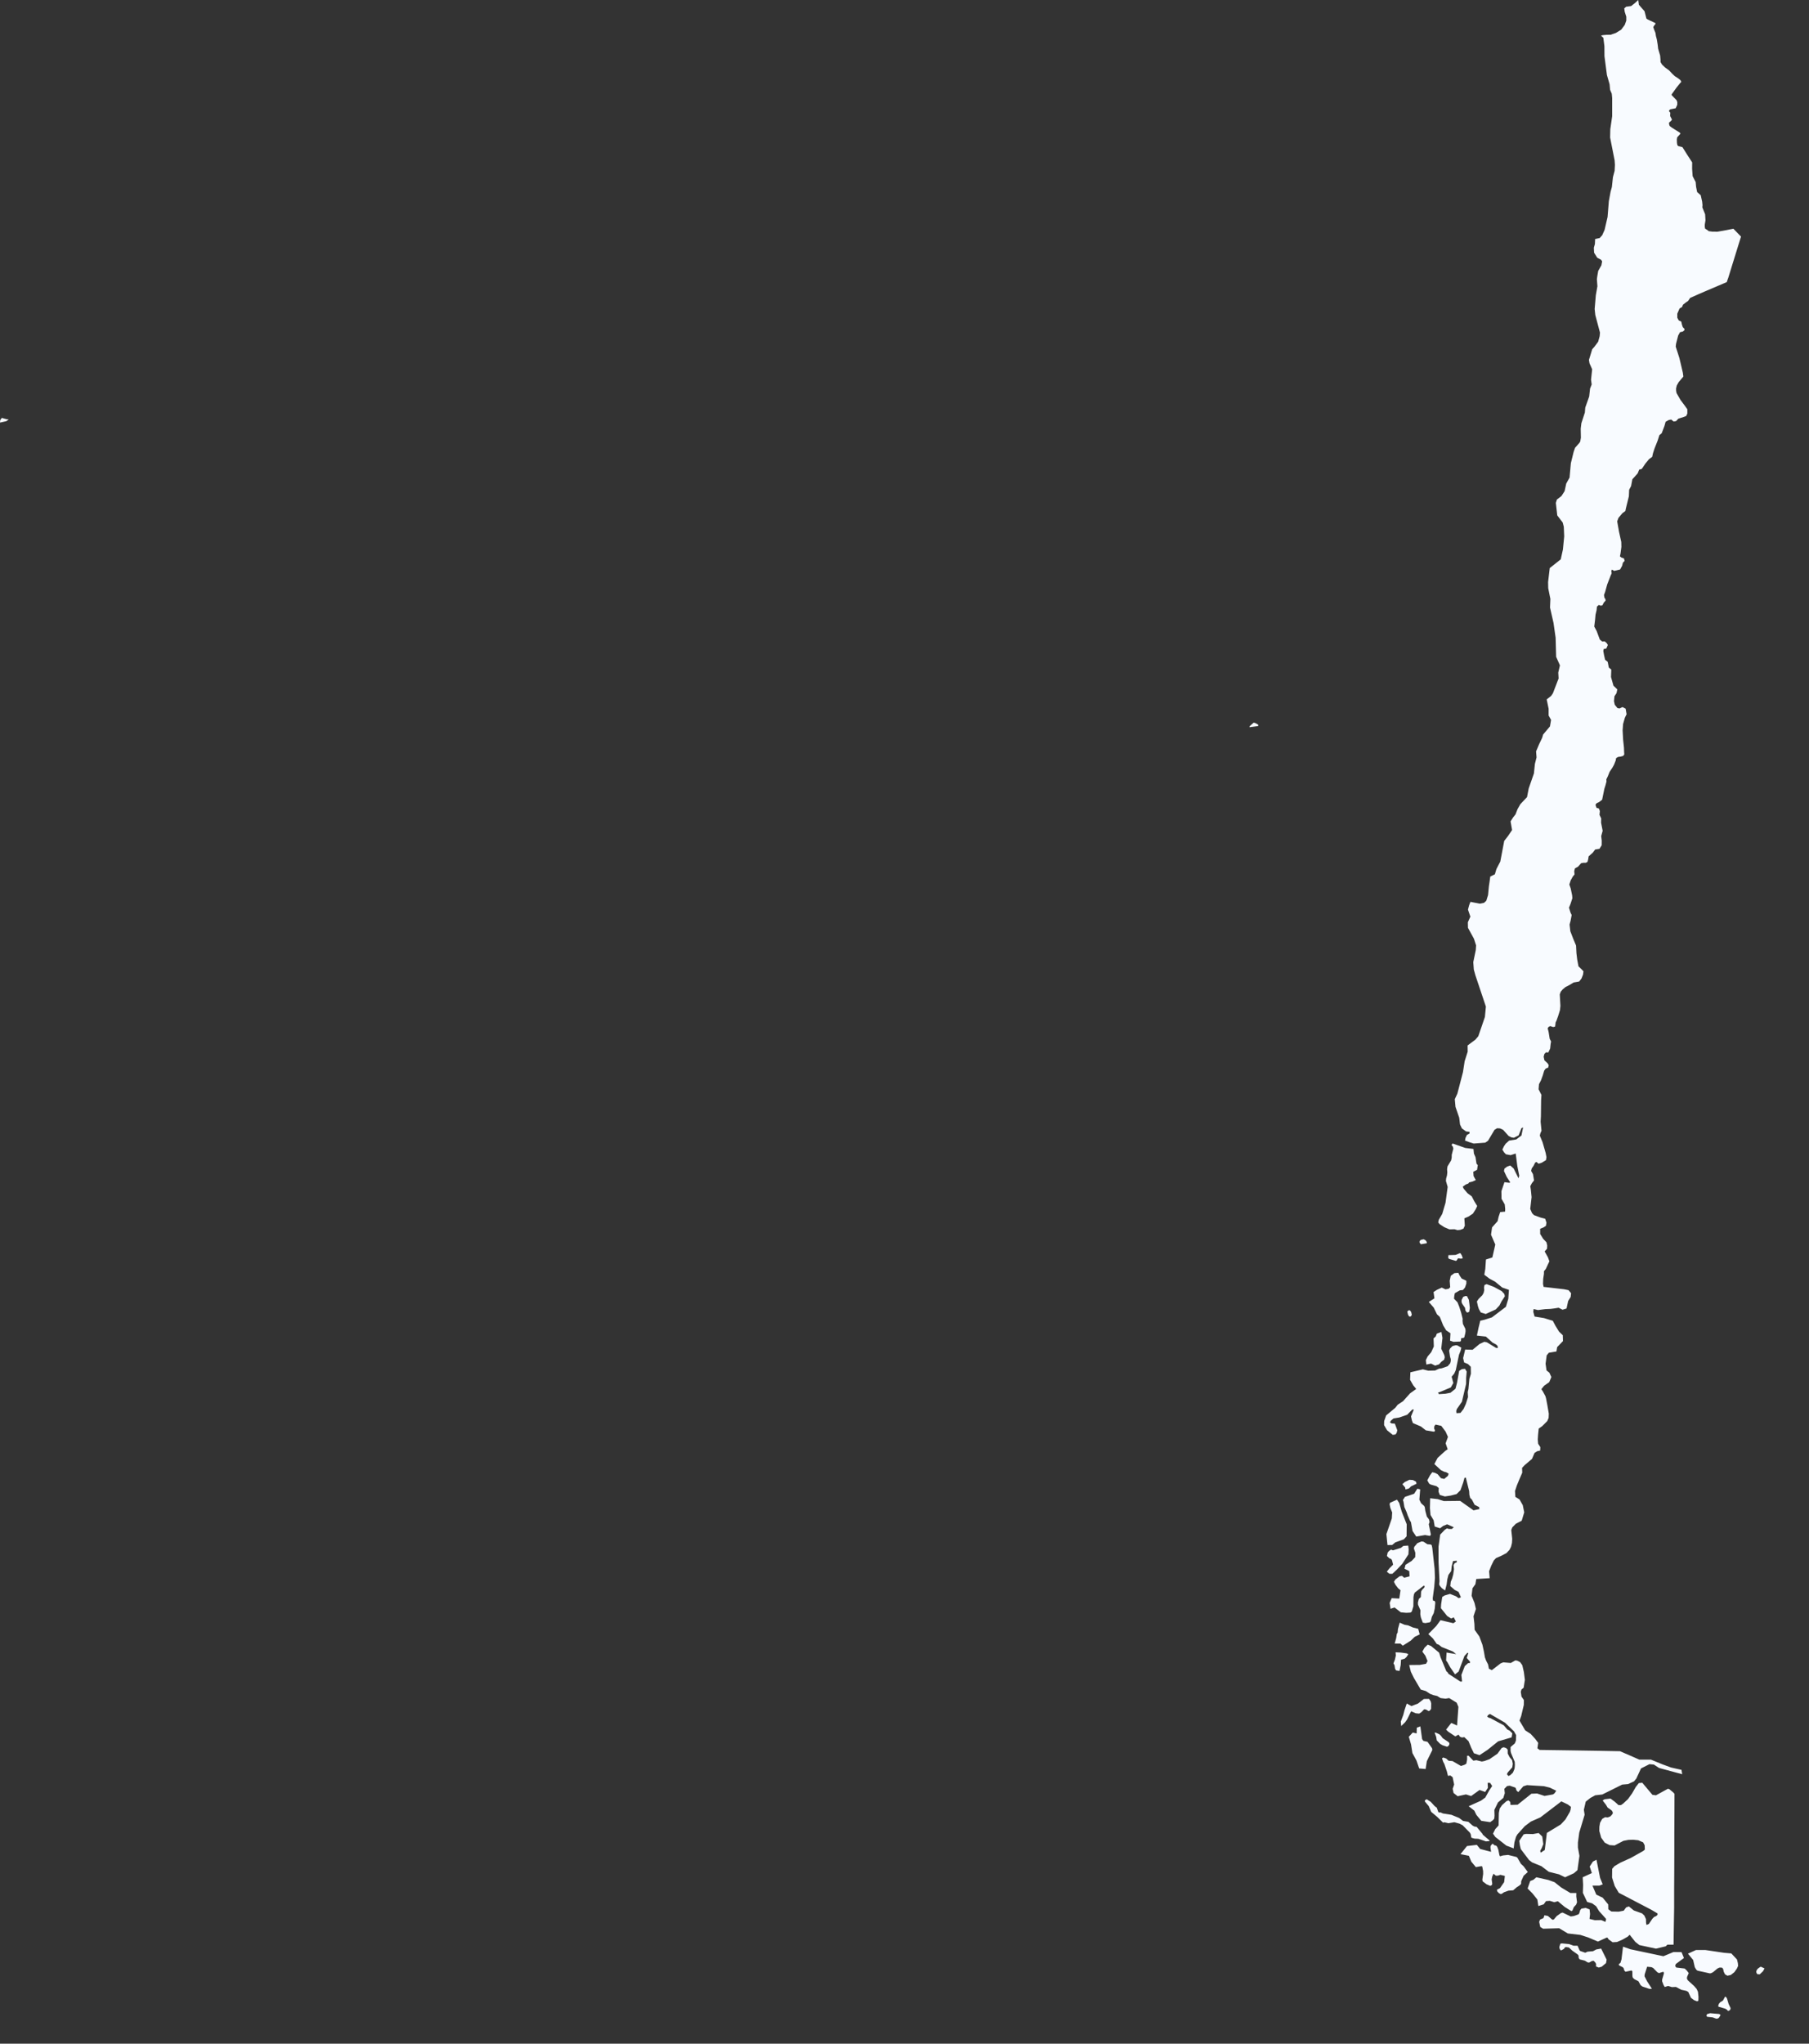 <?xml version="1.0" encoding="utf-8"?>
<svg xmlns="http://www.w3.org/2000/svg" fill="none" height="100%" overflow="visible" preserveAspectRatio="none" style="display: block;" viewBox="0 0 31 35" width="100%">
<rect x="0" y="0" width="31" height="35" fill="#333333" stroke="none"/>
<path d="M29.704 3.917L29.835 4.052L29.778 4.235L29.687 4.529L29.617 4.756L29.606 4.786L29.591 4.831L29.439 4.896L29.218 4.99L29.105 5.039L28.963 5.102L28.928 5.154L28.887 5.182L28.841 5.218L28.824 5.258L28.782 5.283L28.743 5.372V5.441L28.768 5.488L28.811 5.508L28.824 5.564L28.838 5.604L28.868 5.635L28.861 5.66L28.836 5.679L28.79 5.689L28.758 5.746L28.722 5.886L28.716 5.936L28.757 6.063L28.779 6.132L28.838 6.382L28.847 6.449L28.766 6.545L28.734 6.602L28.722 6.653L28.723 6.694L28.73 6.731L28.797 6.848L28.876 6.954L28.915 7.009V7.083L28.895 7.125L28.853 7.141L28.761 7.17L28.722 7.212L28.68 7.219L28.639 7.185L28.597 7.193L28.543 7.223L28.523 7.295L28.476 7.419L28.436 7.453L28.406 7.547L28.352 7.683L28.326 7.764L28.313 7.824L28.259 7.863L28.196 7.939L28.147 8.013L28.128 8.034L28.091 8.041L28.064 8.107L27.973 8.208L27.951 8.325L27.918 8.387L27.913 8.5L27.862 8.707L27.853 8.752L27.802 8.789L27.735 8.869L27.713 8.928L27.744 9.104L27.783 9.282L27.785 9.365L27.77 9.479L27.76 9.528L27.786 9.549L27.828 9.562L27.841 9.606L27.811 9.636L27.797 9.691L27.763 9.753L27.66 9.777L27.624 9.755L27.613 9.775L27.618 9.819L27.596 9.87L27.542 10.009L27.507 10.135L27.487 10.19L27.495 10.237L27.512 10.263L27.514 10.287L27.485 10.318L27.459 10.367L27.43 10.373L27.399 10.36L27.366 10.389L27.36 10.449L27.342 10.526L27.334 10.615L27.32 10.73L27.362 10.809L27.415 10.952L27.455 10.986L27.499 10.984L27.533 11.013L27.553 11.046L27.527 11.106L27.481 11.116L27.475 11.149L27.489 11.225L27.506 11.299L27.55 11.334L27.57 11.433L27.612 11.467L27.607 11.594L27.649 11.743L27.694 11.786L27.715 11.807L27.701 11.872L27.666 11.924L27.658 12.008L27.671 12.069L27.717 12.126L27.753 12.133L27.804 12.109L27.858 12.137L27.866 12.186L27.874 12.232L27.845 12.291L27.814 12.399L27.806 12.508L27.815 12.673L27.829 12.802L27.832 12.883L27.835 12.919L27.816 12.945L27.769 12.958L27.729 12.963L27.695 12.983L27.687 13.025L27.66 13.094L27.632 13.145L27.583 13.219L27.552 13.296L27.527 13.347L27.53 13.382L27.512 13.45L27.494 13.506L27.455 13.696L27.403 13.736L27.362 13.755L27.341 13.781L27.357 13.833L27.401 13.848L27.416 13.89L27.41 13.955L27.439 14.016L27.437 14.089L27.464 14.228L27.439 14.319L27.448 14.397L27.447 14.476L27.41 14.536L27.336 14.548L27.294 14.604L27.224 14.665L27.216 14.715L27.205 14.759L27.176 14.776H27.132L27.095 14.783L27.044 14.841L26.989 14.872L26.977 14.919L26.982 14.976L26.953 15.011L26.916 15.077L26.893 15.148L26.916 15.214L26.941 15.333L26.945 15.383L26.913 15.481L26.887 15.545L26.912 15.626L26.933 15.671L26.914 15.771L26.897 15.833L26.91 15.948L26.96 16.078L27.008 16.193L27.015 16.327L27.028 16.434L27.05 16.55L27.099 16.596L27.135 16.634L27.128 16.69L27.101 16.758L27.062 16.809L26.967 16.826L26.89 16.872L26.827 16.904L26.78 16.943L26.746 16.984L26.729 17.029L26.74 17.225L26.733 17.298L26.701 17.401L26.671 17.484L26.658 17.509L26.654 17.546L26.649 17.581L26.616 17.589L26.568 17.573L26.541 17.583L26.522 17.61L26.538 17.675L26.556 17.788L26.58 17.837L26.573 17.875L26.564 17.958L26.533 18.024L26.491 18.023L26.465 18.051L26.453 18.098L26.466 18.159L26.52 18.209L26.54 18.242L26.53 18.284L26.487 18.301L26.462 18.336L26.439 18.414L26.407 18.502L26.373 18.567L26.366 18.655L26.415 18.751L26.409 18.844L26.406 19.117L26.401 19.211L26.416 19.365L26.397 19.408L26.387 19.448L26.434 19.561L26.487 19.744L26.501 19.817L26.493 19.868L26.423 19.911L26.365 19.93L26.33 19.899L26.307 19.911L26.28 19.965L26.249 20.009L26.238 20.052L26.27 20.109L26.288 20.216L26.251 20.263L26.224 20.314L26.234 20.381L26.246 20.502L26.223 20.704L26.254 20.776L26.287 20.81L26.397 20.851L26.479 20.872L26.501 20.939L26.492 20.993L26.452 21.02L26.393 21.044V21.132L26.444 21.215L26.501 21.275L26.514 21.33L26.511 21.385L26.47 21.432L26.526 21.532L26.551 21.601L26.526 21.654L26.489 21.733L26.458 21.771V21.814L26.445 21.902L26.442 21.988L26.452 22.039L26.8 22.079L26.879 22.095L26.923 22.147L26.916 22.211L26.873 22.28L26.845 22.409L26.777 22.43L26.709 22.396L26.635 22.408L26.571 22.416L26.479 22.42L26.356 22.436L26.281 22.418L26.275 22.465L26.297 22.547L26.458 22.573L26.61 22.62L26.656 22.707L26.717 22.806L26.781 22.867L26.784 22.967L26.684 23.071L26.672 23.145L26.542 23.167L26.505 23.211L26.486 23.355L26.502 23.469L26.551 23.509L26.585 23.583L26.548 23.671L26.461 23.732L26.414 23.79L26.443 23.836L26.483 23.91L26.494 23.949L26.515 24.058L26.541 24.209L26.538 24.283L26.514 24.338L26.427 24.425L26.368 24.465L26.357 24.572L26.352 24.652L26.358 24.725L26.396 24.783L26.393 24.842L26.341 24.854L26.297 24.882L26.253 24.985L26.127 25.092L26.083 25.139L26.086 25.221L26.036 25.337L25.994 25.439L25.962 25.534L25.968 25.635L26.039 25.679L26.095 25.777L26.12 25.9L26.077 26.043L25.976 26.096L25.916 26.157L25.898 26.203L25.914 26.353L25.91 26.424L25.894 26.49L25.868 26.542L25.814 26.599L25.717 26.649L25.636 26.684L25.599 26.724L25.556 26.811L25.518 26.908L25.528 27.028L25.298 27.042L25.283 27.131L25.233 27.201L25.218 27.329L25.268 27.452L25.292 27.555L25.251 27.68L25.266 27.809L25.27 27.912L25.351 28.026L25.404 28.169L25.43 28.289L25.446 28.383L25.467 28.44L25.5 28.504L25.515 28.579L25.565 28.603L25.654 28.534L25.717 28.486L25.761 28.469L25.89 28.48L25.967 28.436L26.002 28.441L26.05 28.466L26.087 28.518L26.114 28.636L26.131 28.769L26.11 28.904L26.073 28.934L26.061 28.973L26.073 29.055L26.114 29.114L26.113 29.198L26.068 29.388L26.039 29.467L26.091 29.555L26.137 29.634L26.23 29.694L26.306 29.777L26.359 29.847L26.346 29.941L26.383 29.969L26.525 29.971L26.738 29.974L27.069 29.979L27.393 29.984L27.761 29.991L27.935 30.066L28.092 30.135H28.291L28.489 30.216L28.636 30.27L28.724 30.29L28.815 30.31L28.827 30.385L28.431 30.278L28.342 30.22L28.266 30.213L28.121 30.286L28.041 30.459L28 30.508L27.899 30.554L27.798 30.563L27.458 30.732L27.337 30.746L27.254 30.791L27.174 30.855L27.142 30.994L27.155 31.079L27.063 31.384L27.04 31.554L27.04 31.641L27.066 31.783L27.032 32.028L26.971 32.081L26.82 32.15L26.717 32.1L26.541 32.056L26.416 31.961L26.255 31.895L26.203 31.855L26.061 31.667L26.046 31.605L26.035 31.526L26.11 31.415L26.151 31.407L26.269 31.41L26.367 31.392L26.429 31.452L26.447 31.583L26.419 31.652L26.394 31.696L26.402 31.729L26.472 31.683L26.508 31.39L26.747 31.245L26.826 31.16L26.902 31.03L26.914 30.992L26.92 30.944L26.869 30.904L26.756 30.85L26.397 31.124L26.234 31.196L26.13 31.274L26.003 31.415L25.979 31.457L25.952 31.551L25.939 31.655L25.814 31.608L25.623 31.458L25.585 31.403L25.623 31.326L25.681 31.262L25.685 31.048L25.7 30.973L25.74 30.914L25.814 30.848L25.85 30.833L25.881 30.861L25.885 30.911L26.007 30.907L26.243 30.719L26.34 30.715L26.468 30.757L26.613 30.731L26.639 30.712L26.669 30.668L26.561 30.616L26.458 30.59L26.167 30.572L26.104 30.592L26.018 30.691L25.989 30.666L25.971 30.616L25.872 30.581L25.825 30.588L25.779 30.636L25.787 30.71L25.762 30.79L25.67 30.869L25.608 30.996L25.611 31.094L25.606 31.146L25.583 31.173L25.536 31.206L25.384 31.183L25.299 31.08L25.265 31.009L25.168 30.933L25.379 30.838L25.453 30.784L25.52 30.663L25.571 30.587L25.535 30.533L25.493 30.533L25.497 30.619L25.451 30.689L25.354 30.655L25.21 30.759L25.122 30.731L24.979 30.762L24.909 30.706L24.894 30.635L24.919 30.561L24.893 30.436L24.853 30.406L24.813 30.413L24.795 30.339L24.751 30.209L24.732 30.174L24.711 30.113L24.733 30.099L24.782 30.116L24.825 30.155L24.891 30.16L25.036 30.244L25.096 30.224L25.128 30.205L25.141 30.134L25.141 30.068H25.166L25.248 30.153L25.3 30.145L25.393 30.168L25.439 30.159L25.526 30.127L25.662 30.033L25.733 29.936L25.767 29.923L25.808 29.936L25.836 29.963L25.837 30.031L25.869 30.093L25.912 30.144L25.924 30.206L25.915 30.267L25.838 30.354L25.823 30.384L25.849 30.416L25.881 30.401L25.926 30.358L25.951 30.299L25.957 30.269L25.96 30.225L25.957 30.172L25.894 30.022L25.886 29.988V29.92L25.958 29.858L25.978 29.809L25.981 29.715L25.944 29.65L25.79 29.502L25.533 29.353L25.504 29.369L25.484 29.396L25.507 29.415L25.541 29.425L25.77 29.548L25.83 29.619L25.869 29.638L25.916 29.685L25.904 29.754L25.673 29.822L25.49 29.969L25.353 30.059L25.258 30.026L25.213 29.935L25.165 29.818L25.093 29.75L25.053 29.756L25.02 29.744L24.994 29.707L24.938 29.737L24.817 29.656L24.781 29.621L24.87 29.507L24.969 29.551L24.992 29.232L24.962 29.16L24.834 29.081L24.771 29.091L24.686 29.081L24.628 29.045L24.562 29.03L24.507 29.009L24.434 28.961L24.346 28.935L24.228 28.734L24.177 28.63L24.149 28.515L24.331 28.513L24.437 28.494L24.463 28.447L24.426 28.356L24.374 28.285L24.412 28.218L24.466 28.166L24.523 28.189L24.662 28.304L24.686 28.382L24.785 28.621L24.81 28.643L24.821 28.665L25.027 28.799L25.055 28.797L25.043 28.685L25.102 28.532L25.159 28.482L25.188 28.482L25.191 28.457L25.135 28.394L25.162 28.309L25.145 28.306L25.095 28.361L24.996 28.626L24.935 28.675L24.852 28.555L24.804 28.468L24.781 28.437L24.789 28.301L24.955 28.329L24.898 28.284L24.705 28.206L24.657 28.168L24.621 28.154L24.557 28.062L24.477 27.985L24.614 27.845L24.685 27.747L24.906 27.799L24.949 27.769L24.912 27.698L24.868 27.719L24.799 27.675L24.692 27.541L24.696 27.474L24.715 27.349L24.758 27.323L24.848 27.297L24.951 27.338L24.996 27.37L25.035 27.355L24.995 27.263L24.928 27.228L24.853 27.163L24.861 27.09L24.885 27.031L24.903 26.966L24.916 26.874L24.909 26.803L24.93 26.77L24.963 26.756L24.965 26.729L24.9 26.735L24.877 26.824L24.868 26.906L24.821 26.972L24.802 27.047L24.79 27.136L24.764 27.238L24.708 27.199L24.674 27.159L24.662 27.132L24.668 27.08L24.652 26.757L24.651 26.489L24.68 26.281L24.759 26.199L24.796 26.175L24.829 26.185L24.88 26.185L24.913 26.155L24.799 26.105L24.73 26.133L24.678 26.173L24.586 26.143L24.568 26.037L24.514 25.945L24.504 25.828L24.508 25.659L24.638 25.674L24.743 25.707L25.022 25.704L25.251 25.866L25.352 25.844L25.348 25.811L25.27 25.771L25.222 25.68L25.194 25.654L25.18 25.6L25.176 25.536L25.119 25.304L25.096 25.31L25.074 25.39L25.027 25.522L24.961 25.587L24.86 25.613L24.76 25.628L24.673 25.602L24.652 25.547L24.655 25.483L24.617 25.452L24.519 25.425L24.491 25.409L24.459 25.352L24.506 25.265L24.544 25.213L24.591 25.224L24.636 25.247L24.693 25.315L24.749 25.328L24.813 25.274L24.825 25.238L24.785 25.214L24.749 25.205L24.692 25.177L24.58 25.073L24.636 24.967L24.768 24.847L24.808 24.82L24.773 24.718L24.813 24.608L24.772 24.517L24.699 24.419L24.6 24.397L24.579 24.426L24.576 24.466L24.591 24.496L24.582 24.518L24.559 24.517L24.434 24.496L24.35 24.43L24.212 24.371L24.195 24.325L24.18 24.257L24.228 24.14L24.203 24.138L24.114 24.229L23.979 24.276L23.88 24.292L23.837 24.328L23.819 24.359L23.846 24.377L23.903 24.381L23.945 24.495L23.934 24.538L23.914 24.567L23.867 24.573L23.77 24.495L23.718 24.406L23.72 24.336L23.754 24.24L23.909 24.111L23.952 24.057L24.043 23.997L24.164 23.862L24.269 23.787L24.218 23.725L24.164 23.631L24.169 23.502L24.383 23.451L24.475 23.474L24.593 23.471L24.659 23.44L24.707 23.433L24.808 23.398L24.851 23.348L24.861 23.309L24.861 23.276L24.849 23.235L24.833 23.129L24.849 23.094L24.892 23.052L24.949 23.038L24.975 23.042L25.042 23.08L25.029 23.135L25.002 23.201L24.947 23.465L24.92 23.525L24.876 23.577L24.905 23.685L24.862 23.761L24.668 23.842L24.643 23.847L24.657 23.876L24.769 23.869L24.856 23.852L24.942 23.783L24.969 23.679L25.005 23.477L25.051 23.448L25.105 23.442L25.134 23.489L25.125 23.596L25.124 23.7L25.052 24.007L24.965 24.131L24.955 24.164L24.959 24.202L25.028 24.197L25.08 24.13L25.119 24.045L25.157 23.926L25.152 23.841L25.164 23.788L25.18 23.615L25.206 23.528L25.204 23.407L25.157 23.361L25.09 23.333L25.073 23.259L25.108 23.112L25.235 23.116L25.356 23.016L25.435 22.98L25.48 22.988L25.637 23.084L25.669 23.085L25.663 23.05L25.639 23.026L25.577 22.993L25.463 22.89L25.309 22.873L25.337 22.74L25.367 22.618L25.442 22.601L25.567 22.561L25.806 22.38L25.847 22.243L25.858 22.09L25.743 22.05L25.621 21.95L25.523 21.897L25.436 21.831L25.453 21.731L25.464 21.57L25.574 21.535L25.624 21.314L25.551 21.145L25.569 21.02L25.664 20.913L25.681 20.839L25.708 20.758L25.792 20.75L25.794 20.706L25.786 20.626L25.731 20.531L25.729 20.4L25.781 20.246L25.864 20.256L25.881 20.25L25.821 20.157L25.773 20.055L25.781 20.014L25.827 19.979L25.881 19.96L25.939 20.012L26.022 20.179L26.035 20.136L26.001 19.966L25.974 19.755L25.886 19.783L25.806 19.768L25.775 19.735L25.745 19.688L25.773 19.63L25.802 19.587L25.861 19.534L25.983 19.514L26.072 19.447L26.101 19.308L26.072 19.321L26.024 19.444L25.943 19.485L25.902 19.479L25.854 19.456L25.759 19.35L25.706 19.325L25.655 19.322L25.611 19.349L25.499 19.537L25.452 19.569L25.255 19.584L25.183 19.562L25.105 19.533L25.114 19.487L25.138 19.437L25.182 19.412L25.183 19.384L25.122 19.376L25.052 19.325L25.02 19.259L25.006 19.142L24.942 18.956L24.93 18.824L24.974 18.73L25.07 18.362L25.099 18.175L25.151 18.011L25.15 17.904L25.283 17.805L25.333 17.746L25.446 17.417L25.463 17.239L25.284 16.705L25.256 16.604L25.247 16.477L25.29 16.269L25.295 16.19L25.258 16.076L25.156 15.89L25.154 15.795L25.197 15.698L25.156 15.578L25.176 15.503L25.198 15.445L25.358 15.476L25.431 15.462L25.47 15.426L25.5 15.328L25.515 15.174L25.525 15.108L25.538 15.012L25.617 14.973L25.644 14.882L25.71 14.755L25.777 14.402L25.844 14.315L25.912 14.215L25.886 14.067L25.93 13.998L25.97 13.948L26.005 13.858L26.053 13.773L26.168 13.651L26.197 13.502L26.286 13.246L26.303 13.082L26.331 12.971L26.323 12.868L26.376 12.743L26.427 12.637L26.444 12.579L26.561 12.44L26.58 12.329L26.538 12.254L26.538 12.138L26.505 11.978L26.581 11.918L26.611 11.874L26.709 11.619L26.703 11.519L26.732 11.395L26.667 11.249L26.658 10.921L26.622 10.669L26.562 10.405L26.568 10.257L26.531 10.073L26.529 9.968L26.557 9.729L26.746 9.579L26.783 9.411L26.805 9.186L26.798 9.021L26.779 8.948L26.686 8.827L26.662 8.612L26.68 8.555L26.758 8.495L26.812 8.411L26.84 8.281L26.897 8.179L26.919 7.933L26.967 7.738L26.991 7.669L27.066 7.584L27.08 7.561L27.091 7.496L27.088 7.342L27.099 7.249L27.159 7.065L27.166 6.98L27.233 6.791L27.248 6.655L27.276 6.584L27.265 6.504L27.284 6.324L27.239 6.223L27.229 6.164L27.285 5.981L27.324 5.937L27.387 5.852L27.413 5.756L27.418 5.696L27.338 5.395L27.327 5.293L27.347 5.055L27.374 4.902L27.365 4.78L27.374 4.718L27.388 4.639L27.442 4.544L27.455 4.476L27.436 4.448L27.371 4.414L27.317 4.327L27.313 4.242L27.331 4.18L27.335 4.093L27.414 4.076L27.457 4.027L27.497 3.937L27.548 3.717L27.57 3.446L27.6 3.283L27.622 3.203L27.64 3.035L27.669 2.925L27.674 2.824L27.669 2.747L27.592 2.356L27.595 2.213L27.627 1.99L27.627 1.678L27.62 1.605L27.591 1.537L27.583 1.444L27.537 1.284L27.495 0.962L27.494 0.792L27.476 0.648L27.436 0.61L27.465 0.602L27.532 0.596L27.601 0.595L27.689 0.565L27.782 0.508L27.843 0.426L27.869 0.352V0.286L27.842 0.202L27.834 0.143L27.867 0.115L27.952 0.104L28.021 0.049L28.074 0L28.085 0.082L28.182 0.193L28.213 0.317L28.235 0.333L28.367 0.395L28.37 0.41L28.35 0.433L28.331 0.463L28.345 0.505L28.369 0.564L28.377 0.618L28.392 0.673L28.406 0.759L28.415 0.836L28.449 0.951L28.455 1.021L28.456 1.064L28.482 1.106L28.534 1.156L28.603 1.206L28.658 1.265L28.7 1.304L28.751 1.337L28.791 1.367L28.806 1.387L28.811 1.404L28.794 1.42L28.732 1.497L28.646 1.616L28.647 1.63L28.73 1.715L28.743 1.749L28.742 1.796L28.715 1.854L28.625 1.872L28.605 1.887L28.602 1.906L28.623 1.93L28.62 1.986L28.652 2.049L28.636 2.07L28.602 2.099L28.602 2.127L28.613 2.158L28.647 2.184L28.785 2.271L28.796 2.284L28.794 2.293L28.741 2.352L28.735 2.388L28.737 2.447L28.744 2.486L28.761 2.502L28.831 2.52L28.916 2.655L28.998 2.781L28.997 2.89L29.006 3.017L29.058 3.118L29.065 3.198L29.083 3.289L29.145 3.344L29.169 3.454L29.175 3.512L29.172 3.551L29.22 3.67L29.226 3.773L29.214 3.847L29.214 3.888L29.221 3.917L29.263 3.943L29.281 3.959L29.342 3.967L29.432 3.968L29.585 3.941L29.704 3.917ZM0.108 7.213L0 7.237L0.004 7.194L0.031 7.157L0.111 7.179L0.149 7.183L0.108 7.213ZM21.54 12.437L21.414 12.454L21.41 12.449L21.417 12.435L21.446 12.409L21.481 12.378L21.489 12.377L21.502 12.38L21.516 12.385L21.554 12.406L21.565 12.421L21.561 12.432L21.54 12.437ZM25.078 21.042L25.025 21.062L24.976 21.067L24.926 21.052L24.838 21.054L24.751 21.017L24.669 20.964L24.646 20.934L24.656 20.89L24.715 20.789L24.771 20.599L24.808 20.327L24.778 20.224L24.782 20.182L24.796 20.131L24.802 20.078L24.798 20.025L24.805 19.976L24.867 19.873L24.877 19.826L24.878 19.776L24.905 19.672L24.897 19.638L24.874 19.609L24.892 19.583L25.108 19.659L25.25 19.677L25.258 19.756L25.285 19.818L25.302 19.929L25.324 19.954L25.312 20.034L25.247 20.068L25.252 20.141L25.29 20.21L25.235 20.235L25.175 20.25L25.162 20.269L25.119 20.285L25.066 20.323L25.082 20.357L25.148 20.435L25.221 20.489L25.262 20.569L25.314 20.654L25.289 20.708L25.241 20.784L25.164 20.835L25.094 20.865L25.102 20.991L25.078 21.042ZM24.448 21.292L24.349 21.309L24.326 21.28L24.327 21.256L24.344 21.236L24.395 21.223L24.428 21.24L24.446 21.263L24.451 21.284L24.448 21.292ZM25.052 21.503L25.067 21.55L25.036 21.556L24.986 21.549L24.962 21.586L24.95 21.594L24.836 21.561L24.818 21.546L24.82 21.496L24.942 21.492L25.019 21.461L25.03 21.466L25.052 21.503ZM25.105 22.05L25.07 22.092L25.015 22.099L24.931 22.147L24.922 22.189L24.917 22.241L24.976 22.303L25.005 22.375L25.04 22.484L25.065 22.587L25.063 22.619L25.069 22.673L25.111 22.757L25.115 22.795L25.11 22.833L25.093 22.903L25.08 22.912L25.039 22.919L25.036 22.961L25.025 22.975L24.907 22.98L24.849 22.96L24.856 22.833L24.782 22.783L24.731 22.698L24.673 22.553L24.625 22.509L24.569 22.394L24.485 22.297L24.581 22.235L24.566 22.127L24.623 22.09L24.707 22.051L24.77 22.081L24.826 22.071L24.851 22.045L24.843 21.935L24.861 21.849L24.923 21.804L24.99 21.799L25.015 21.848L25.048 21.896L25.128 21.934L25.128 21.983L25.105 22.05ZM25.632 22.425L25.461 22.503L25.376 22.477L25.343 22.419L25.327 22.371L25.309 22.289L25.338 22.245L25.401 22.183L25.424 22.142L25.435 22.094L25.431 22.049L25.439 22.007L25.476 21.992L25.602 22.04L25.733 22.111L25.779 22.16L25.788 22.2L25.731 22.287L25.695 22.358L25.632 22.425ZM25.177 22.465L25.154 22.477L25.134 22.475L25.112 22.442L25.105 22.397L25.059 22.331L25.046 22.3L25.047 22.263L25.074 22.21L25.113 22.195L25.139 22.198L25.171 22.26L25.18 22.328L25.188 22.399L25.177 22.465ZM24.186 22.533L24.168 22.549L24.146 22.544L24.128 22.513L24.116 22.46L24.14 22.44H24.16L24.182 22.468L24.193 22.514L24.186 22.533ZM24.699 23.322L24.66 23.366L24.592 23.387L24.524 23.353L24.442 23.369L24.434 23.293L24.464 23.231L24.526 23.158L24.571 23.059L24.566 22.921L24.603 22.889L24.622 22.84L24.701 22.81L24.719 22.913L24.698 23.098L24.75 23.207L24.758 23.243L24.748 23.285L24.699 23.322ZM24.137 25.494L24.085 25.508L24.079 25.474L24.032 25.418L24.073 25.381L24.152 25.343L24.213 25.347L24.267 25.376L24.274 25.411L24.179 25.456L24.156 25.481L24.137 25.494ZM24.52 26.279L24.506 26.304L24.42 26.289L24.27 26.315L24.206 26.22L24.179 26.069L24.16 26.038L24.123 25.952L24.104 25.896L24.066 25.809L24.051 25.717L24.041 25.69L24.076 25.635L24.233 25.582L24.289 25.495L24.337 25.507L24.323 25.683L24.352 25.743L24.406 25.792L24.416 25.812L24.425 25.875L24.451 25.973L24.486 26.018L24.495 26.047L24.497 26.071L24.484 26.104L24.52 26.279ZM23.857 26.459L23.777 26.46L23.758 26.273L23.851 26.004L23.857 25.902L23.826 25.825L23.813 25.762L23.821 25.736L23.94 25.683L23.977 25.739L24.021 25.889L24.106 26.104L24.104 26.311L24.057 26.362L23.91 26.415L23.857 26.459ZM24.584 26.865L24.59 27.021L24.578 27.178L24.552 27.371L24.556 27.41L24.587 27.42L24.596 27.444L24.587 27.546L24.57 27.625L24.537 27.689L24.518 27.766L24.501 27.784L24.424 27.797L24.382 27.789L24.349 27.701L24.339 27.647L24.341 27.576L24.3 27.482L24.298 27.445L24.314 27.383L24.348 27.352L24.353 27.257L24.369 27.228L24.407 27.189L24.413 27.173L24.41 27.159L24.396 27.157L24.244 27.275L24.229 27.308L24.222 27.353L24.22 27.509L24.193 27.6L24.169 27.617L24.098 27.621L24.005 27.612L23.898 27.529L23.829 27.552L23.814 27.451L23.849 27.37L23.979 27.377L24 27.234L23.959 27.2L23.914 27.142L23.887 27.09L23.911 27.051L23.986 26.994L24.026 26.988L24.063 27.02L24.155 26.996L24.15 26.906L24.068 26.866L24.086 26.798L24.19 26.733L24.252 26.667L24.254 26.593L24.229 26.518L24.237 26.489L24.289 26.428L24.361 26.398L24.394 26.403L24.46 26.446L24.52 26.451L24.535 26.464L24.545 26.512L24.584 26.865ZM24.14 26.536L24.135 26.62L24.031 26.781L23.941 26.877L23.86 26.953L23.808 26.952L23.765 26.916L23.813 26.856L23.873 26.796L23.854 26.719L23.836 26.696L23.81 26.688L23.767 26.648L23.78 26.588L23.805 26.56L23.839 26.538L23.87 26.551L24.006 26.509L24.049 26.475L24.132 26.469L24.14 26.536ZM24.177 28.096L24.039 28.184L23.999 28.148L23.9 28.148L23.926 28.053L23.936 27.984L23.951 27.958L23.956 27.898L23.986 27.789L24.068 27.825L24.13 27.836L24.213 27.872L24.303 27.895L24.329 27.99L24.242 28.033L24.177 28.096ZM24.003 28.515L23.983 28.616L23.926 28.608L23.907 28.582L23.897 28.518L23.879 28.487L23.904 28.422L23.92 28.351L23.915 28.297L24.002 28.301L24.105 28.315L24.134 28.33L24.102 28.378L24.072 28.406L24.009 28.424L24.003 28.515ZM24.526 29.173L24.524 29.266L24.502 29.295L24.483 29.304L24.433 29.276L24.405 29.273L24.358 29.322L24.319 29.347L24.26 29.341L24.182 29.307L24.113 29.447L24.08 29.494L24.012 29.56L24.005 29.483L24.048 29.368L24.068 29.29L24.107 29.174L24.187 29.218L24.299 29.175L24.401 29.096L24.489 29.095L24.517 29.137L24.526 29.173ZM24.34 29.566L24.37 29.783L24.392 29.814L24.463 29.83L24.541 29.941L24.545 29.971L24.451 30.161L24.43 30.296L24.32 30.286L24.274 30.152L24.204 30.023L24.18 29.873L24.142 29.744L24.21 29.671L24.276 29.687L24.279 29.588L24.34 29.566ZM24.819 29.903L24.798 29.915L24.72 29.889L24.68 29.866L24.621 29.806L24.611 29.745L24.584 29.673L24.602 29.672L24.664 29.7L24.69 29.723L24.724 29.769L24.825 29.836L24.838 29.855L24.835 29.881L24.819 29.903ZM28.695 30.721L28.694 31.062L28.692 31.4L28.692 31.717L28.691 32.038L28.689 32.349L28.689 32.67L28.683 33.033L28.679 33.304H28.573L28.545 33.332L28.378 33.372L28.093 33.311L28.022 33.255L27.927 33.134L27.893 33.167L27.803 33.218L27.711 33.258L27.635 33.263L27.565 33.213L27.55 33.187L27.534 33.182L27.383 33.251L27.215 33.18L27.082 33.137L26.867 33.112L26.719 33.023L26.444 33.031L26.395 33.001L26.376 32.914L26.391 32.874L26.45 32.849L26.466 32.801L26.525 32.812L26.602 32.877L26.626 32.874L26.677 32.814L26.752 32.761L26.779 32.755L26.917 32.821L26.972 32.813L27.052 32.784L27.066 32.758L27.079 32.713L27.1 32.687L27.171 32.674L27.24 32.7L27.248 32.778L27.239 32.863L27.329 32.885L27.438 32.883L27.513 32.914L27.523 32.863L27.402 32.729L27.352 32.646L27.285 32.597L27.198 32.572L27.125 32.417L27.129 32.281L27.122 32.15L27.279 32.078L27.242 31.966L27.297 31.881L27.358 31.849L27.42 32.161L27.465 32.271L27.408 32.293L27.289 32.293L27.355 32.447L27.465 32.5L27.559 32.615L27.561 32.698L27.613 32.736L27.738 32.739L27.825 32.722L27.866 32.666L27.913 32.649L27.998 32.718L28.14 32.769L28.178 32.805L28.206 32.866L28.208 32.931L28.215 32.966L28.256 32.949L28.316 32.86L28.345 32.83L28.38 32.815L28.403 32.795L28.404 32.769L28.297 32.706L27.74 32.415L27.671 32.3L27.625 32.154L27.627 32.005L27.667 31.959L27.767 31.9L27.95 31.817L28.16 31.699L28.187 31.676L28.184 31.602L28.158 31.552L28.074 31.516L27.987 31.507L27.903 31.51L27.82 31.526L27.668 31.605L27.581 31.599L27.5 31.557L27.439 31.472L27.407 31.358L27.408 31.285L27.419 31.218L27.456 31.15L27.506 31.121L27.551 31.125L27.593 31.109L27.618 31.085L27.639 31.054L27.633 31.027L27.617 31.004L27.549 30.956L27.522 30.91L27.464 30.835L27.496 30.814L27.598 30.802L27.669 30.854L27.736 30.914L27.777 30.914L27.814 30.889L27.898 30.811L27.968 30.714L28.032 30.603L28.084 30.537L28.143 30.531L28.317 30.738L28.378 30.746L28.582 30.634L28.605 30.64L28.674 30.697L28.695 30.721ZM24.647 31.031L24.659 31.041L24.687 31.039L24.726 31.057L24.872 31.08L25.004 31.134L25.072 31.185L25.162 31.2L25.236 31.265L25.267 31.281L25.305 31.287L25.404 31.406L25.409 31.42L25.521 31.515L25.527 31.53L25.463 31.535L25.334 31.491L25.27 31.488L25.223 31.475L25.212 31.467L25.203 31.412L25.188 31.385L25.064 31.259L25.012 31.232L24.923 31.207L24.821 31.224L24.753 31.208L24.729 31.214L24.627 31.114L24.526 31.03L24.483 30.93L24.418 30.853L24.418 30.831L24.448 30.814L24.517 30.857L24.585 30.931L24.622 30.959L24.647 31.031ZM25.676 31.678L25.695 31.773L25.705 31.791L25.756 31.776L25.843 31.767L25.986 31.802L26.003 31.815L26.063 31.919L26.11 31.963L26.181 32.06L26.11 32.124L26.068 32.217L26.066 32.264L26.038 32.291L25.994 32.319L25.93 32.373L25.85 32.379L25.771 32.408L25.734 32.434L25.713 32.436L25.687 32.422L25.66 32.395L25.651 32.364L25.705 32.335L25.776 32.233L25.788 32.127L25.712 32.108L25.667 32.122L25.633 32.122L25.594 32.089L25.571 32.139L25.562 32.187L25.572 32.26L25.565 32.284L25.538 32.297L25.474 32.27L25.408 32.22L25.402 32.192L25.416 32.093L25.415 32.042L25.401 31.968L25.394 31.96L25.369 31.962L25.291 31.976L25.213 31.882L25.171 31.782L25.028 31.754L25.139 31.615L25.308 31.595L25.365 31.665L25.552 31.714L25.541 31.639L25.544 31.613L25.57 31.58L25.584 31.577L25.606 31.6L25.642 31.61L25.659 31.633L25.676 31.678ZM26.754 32.325L26.91 32.419L27.013 32.419L27.012 32.478L27.025 32.578L27.009 32.619L26.97 32.661L26.946 32.72L26.928 32.73L26.814 32.658L26.696 32.56L26.636 32.577L26.557 32.553L26.493 32.558L26.454 32.613L26.362 32.642L26.345 32.531L26.261 32.426L26.178 32.342L26.223 32.214L26.277 32.193L26.328 32.15L26.533 32.196L26.639 32.234L26.754 32.325ZM27.034 33.322L27.067 33.398L27.079 33.412L27.166 33.442L27.205 33.424L27.299 33.416L27.355 33.386L27.438 33.371L27.532 33.561L27.522 33.619L27.447 33.682L27.397 33.696L27.349 33.677L27.352 33.645L27.344 33.617L27.311 33.581L27.28 33.584L27.231 33.611L27.208 33.608L27.158 33.578L27.07 33.556L27.053 33.53L27.051 33.49L27.034 33.47L26.943 33.406L26.885 33.352L26.835 33.345L26.817 33.351L26.799 33.377L26.755 33.402L26.742 33.398L26.728 33.377L26.721 33.347L26.739 33.288L26.765 33.282L26.889 33.294L26.966 33.322L27.034 33.322ZM27.941 33.383L28.505 33.502L28.678 33.43L28.816 33.432L28.857 33.532L28.717 33.636L28.707 33.67L28.726 33.696L28.87 33.713L28.906 33.747L28.939 33.791L28.911 33.855L28.908 33.885L28.923 33.914L29.031 34.012L29.075 34.063L29.097 34.111L29.106 34.197L29.104 34.265L29.08 34.274L29.028 34.253L28.977 34.214L28.932 34.115L28.901 34.096L28.81 34.076L28.72 34.028L28.65 34.031L28.586 34.011L28.528 34.029L28.508 33.996L28.483 33.931L28.483 33.903L28.513 33.8L28.512 33.774L28.496 33.77L28.429 33.791L28.402 33.777L28.329 33.703L28.299 33.689L28.226 33.682L28.184 33.813L28.182 33.846L28.224 33.929L28.308 34.059L28.265 34.061L28.145 34.021L28.114 33.997L28.077 33.931L28.006 33.894L27.981 33.87L27.974 33.843L27.973 33.759L27.957 33.746L27.856 33.768L27.835 33.747L27.826 33.712L27.811 33.692L27.746 33.659L27.74 33.639L27.769 33.615L27.787 33.555L27.813 33.338L27.941 33.383ZM29.785 33.668L29.764 33.714L29.72 33.776L29.66 33.823L29.602 33.836L29.561 33.812L29.539 33.768L29.53 33.725L29.515 33.701L29.493 33.696L29.465 33.697L29.43 33.713L29.355 33.776L29.323 33.792L29.301 33.796L29.089 33.749L29.068 33.732L29.043 33.69L29.015 33.567L28.926 33.458L29.063 33.396L29.227 33.396L29.543 33.443L29.669 33.454L29.766 33.558L29.781 33.62L29.785 33.668ZM30.212 33.759L30.156 33.812L30.114 33.809L30.101 33.789L30.096 33.765L30.105 33.739L30.122 33.716L30.163 33.686L30.176 33.682L30.238 33.711L30.212 33.759ZM29.638 34.43L29.612 34.44L29.593 34.417L29.564 34.4L29.447 34.366L29.445 34.345L29.457 34.315L29.48 34.289L29.525 34.262L29.562 34.194L29.578 34.2L29.595 34.227L29.623 34.321L29.656 34.389L29.653 34.413L29.638 34.43ZM29.437 34.569L29.411 34.572L29.349 34.549L29.256 34.539L29.246 34.529L29.244 34.511L29.255 34.493L29.305 34.478L29.458 34.491L29.477 34.499L29.483 34.513L29.458 34.554L29.437 34.569Z" fill="#F8FBFF" id="CL"/>
</svg>